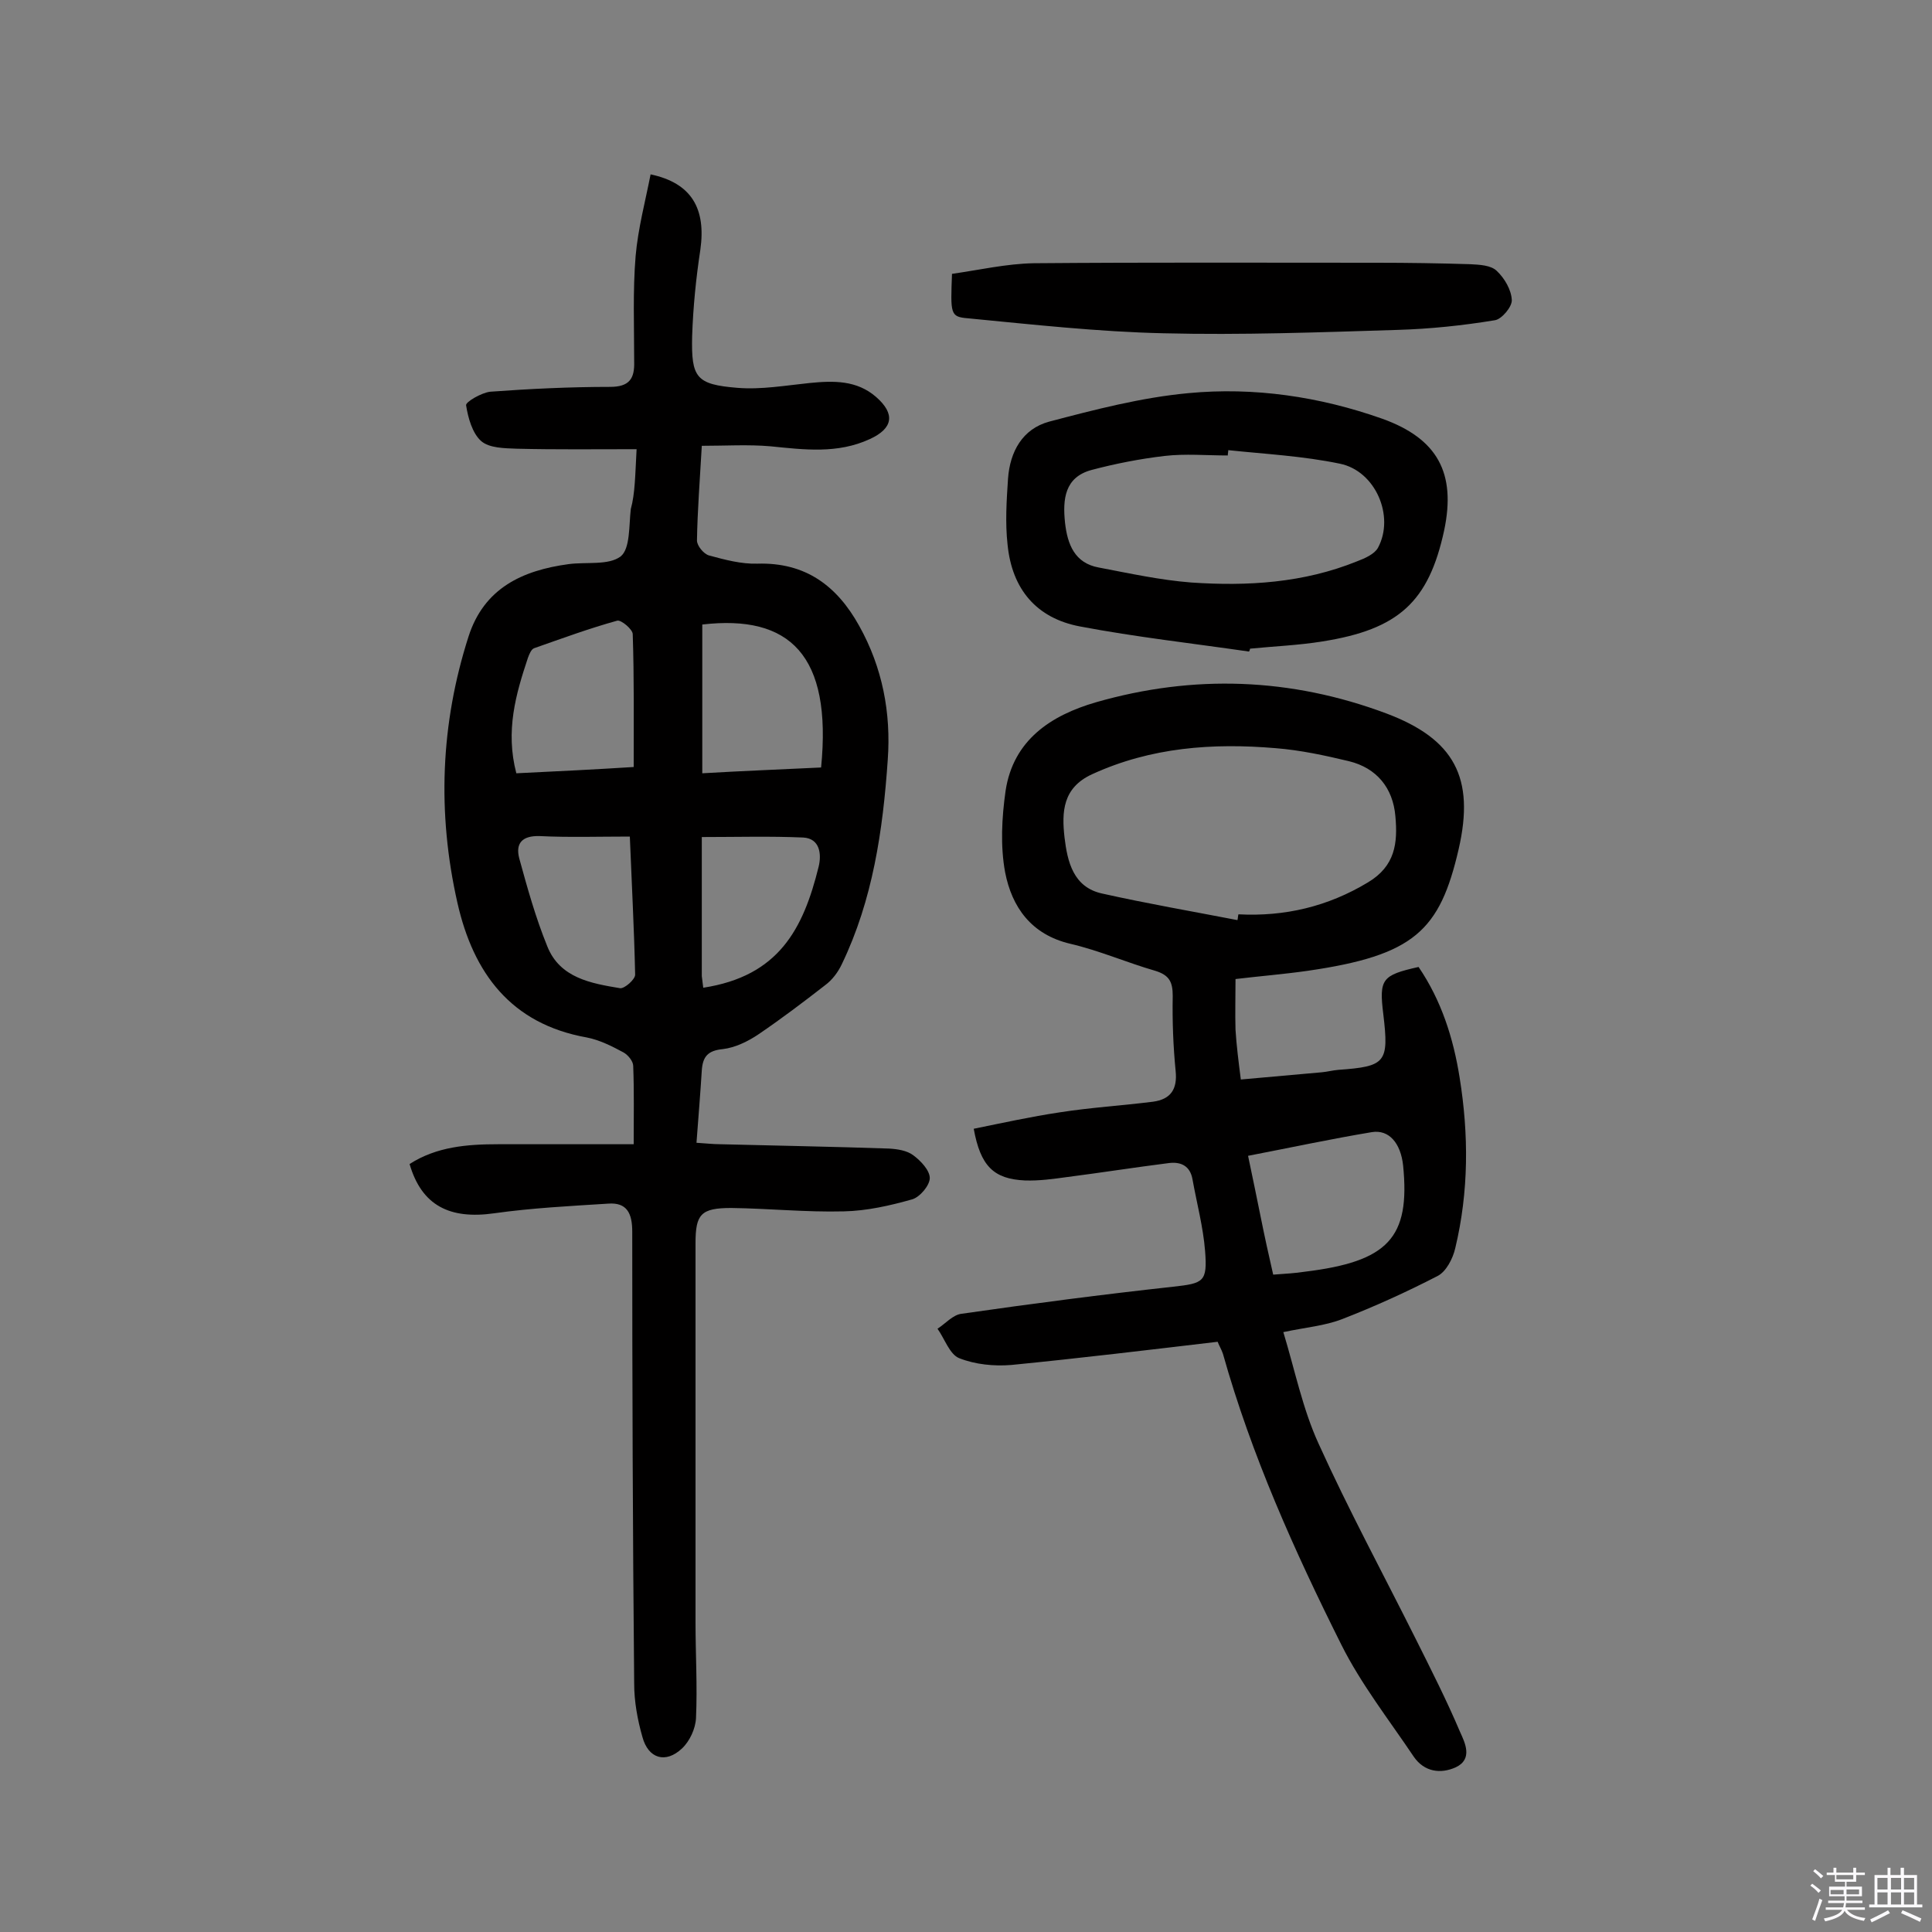 <svg enable-background="new 0 0 400 400" viewBox="0 0 400 400" xmlns="http://www.w3.org/2000/svg"><rect x="0" y="0" width="400" height="400" fill="#808080" stroke="none"/><path d="m374.8 390.4.4-.4c.7.5 1.3 1 1.8 1.4l-.5.5c-.5-.6-1.1-1.1-1.7-1.5zm1 7.3-.6-.3c.5-1.4 1.1-2.8 1.5-4.3.2.1.4.2.6.3-.5 1.3-1 2.8-1.5 4.3zm-.4-10.3.4-.4c.4.3 1 .8 1.7 1.4l-.5.5c-.4-.5-1-1-1.6-1.5zm2.5.3h1.7v-1h.6v1h3.5v-1h.6v1h1.8v.5h-1.8v1.4h-2v1h3.2v2h-3.2v.9h3.3v.5h-3.4c0 .3-.1.6-.1.9h4v.5h-3.7c.7.9 1.9 1.5 3.8 1.7-.1.2-.2.4-.3.6-2.1-.4-3.5-1.1-4-2.1-.4 1-1.8 1.7-4 2.2-.1-.2-.2-.4-.3-.6 2.1-.4 3.4-1 3.8-1.8h-3.4v-.5h3.6c.1-.3.1-.6.2-.9h-3.3v-.5h3.4c0-.3 0-.6 0-.9h-3.2v-2h3.3v-1h-2.1v-1.4h-1.7v-.5zm1.1 3.5v1h2.7c0-.3 0-.4 0-.4 0-.1 0-.2 0-.2 0-.1 0-.2 0-.3h-2.7zm1.2-3v.9h3.5v-.9zm4.7 3h-2.6v.6.4h2.6z" fill="#fbfafc"/><path d="m393.6 386.7h.6v1.5h2.7v6.1h1.1v.6h-11v-.6h1.1v-6.1h2.7v-1.5h.6v1.5h2.1v-1.5zm-2.7 8.8.4.6c-1.2.6-2.5 1.3-3.8 1.9-.1-.2-.2-.4-.3-.6 1.2-.6 2.5-1.2 3.7-1.9zm-2.2-6.7v2.4h2.1v-2.4zm0 3v2.5h2.1v-2.5zm2.8-3v2.4h2.1v-2.4zm0 3v2.5h2.1v-2.5zm6 6.1c-1.4-.7-2.7-1.3-3.9-1.8l.3-.6c1.5.6 2.7 1.2 3.9 1.7zm-1.2-9.1h-2.1v2.4h2.1zm-2.1 3v2.5h2.1v-2.5z" fill="#fbfafc"/><g fill="#010000"><path d="m131.8 93c-8.7 0-16.7.1-24.8-.1-2.5-.1-5.7-.1-7.4-1.6-1.8-1.6-2.7-4.8-3.1-7.4-.1-.7 3.2-2.6 5-2.8 8.2-.6 16.5-1 24.8-1 4 0 5.1-1.7 5-5.2 0-7.3-.3-14.7.3-21.9.5-5.7 2-11.3 3.1-16.9 8.5 1.8 11.5 7.1 10.3 15.6-.9 5.9-1.5 11.9-1.7 17.9-.2 8.6.8 10 9.4 10.7 4.9.4 10-.5 14.9-1 5-.5 9.8-.6 13.8 2.9s3.5 6.5-1.3 8.7c-6.7 3.1-13.6 2.2-20.6 1.5-4.6-.4-9.3-.1-14.2-.1-.4 7.1-.9 13.4-1 19.6 0 1.1 1.4 2.8 2.5 3.1 3.3.9 6.7 1.8 10 1.7 10-.3 16.5 4.6 21.1 12.9 4.8 8.6 6.6 18 5.9 27.7-1 14.6-3.1 29-9.5 42.3-.8 1.7-2 3.3-3.5 4.4-4.5 3.5-9 6.9-13.7 10.1-2.2 1.5-4.9 2.8-7.4 3.1-3.2.3-4.2 1.6-4.4 4.4-.3 4.8-.7 9.7-1.1 15 1.8.1 3.4.3 4.9.3 11.7.3 23.4.5 35 .9 1.7.1 3.7.4 5 1.4 1.5 1.1 3.4 3.1 3.4 4.7 0 1.5-2 3.9-3.6 4.4-4.6 1.3-9.4 2.4-14.2 2.5-7.8.2-15.5-.6-23.3-.7-6.3 0-7.4 1.3-7.4 7.3v78.5c0 6.6.4 13.2.1 19.8-.1 2.2-1.3 4.8-2.9 6.3-3.4 3.2-7 2.1-8.2-2.4-1-3.5-1.7-7.3-1.7-11-.3-31.2-.4-62.4-.4-93.6 0-3.8-1.1-6.1-5-5.8-7.9.5-15.8.9-23.6 2-9.2 1.3-15-1.6-17.5-10.2 5.6-3.6 11.9-4.1 18.4-4.1h28c0-5.9.1-11-.1-16.2 0-1-1.1-2.3-2-2.8-2.4-1.3-5-2.6-7.6-3.1-15.7-2.8-23.5-13.3-26.8-27.9-4.2-18.6-3.5-37 2.3-55.1 3.2-10 11.1-13.7 20.7-15 3.7-.5 8.3.3 10.8-1.6 2-1.6 1.7-6.4 2.1-9.8.9-3.3.9-7 1.2-12.4zm-24.9 67.1c8.4-.4 16.4-.8 24.3-1.3 0-9.4.1-18.5-.2-27.5 0-1-2.4-3-3.2-2.8-5.8 1.6-11.5 3.7-17.2 5.7-.6.2-1 1.2-1.3 2-2.5 7.5-4.7 15.1-2.4 23.9zm63.1-1.2c2.3-23.3-6.5-31.7-24.6-29.6v15 15.8c8.5-.5 16.4-.8 24.6-1.2zm-39.6 14.3c-6.5 0-12.6.2-18.7-.1-3.6-.1-5 1.5-4.2 4.6 1.7 6.2 3.4 12.3 5.8 18.2 2.6 6.6 9.1 7.7 15.1 8.7.9.1 3.1-1.8 3.1-2.8-.2-9.3-.7-18.6-1.1-28.6zm15.2 31.3c15.6-2.4 20.7-12.1 23.9-25.1.6-2.5.3-5.8-3.2-6-6.9-.3-13.8-.1-21-.1v28.8c.1.8.2 1.6.3 2.4z"/><path d="m201.6 233.7c5.9-1.2 11.8-2.5 17.8-3.4 6.4-1 12.9-1.4 19.3-2.2 3.7-.5 5.1-2.6 4.7-6.4-.5-5.1-.7-10.3-.6-15.5 0-2.9-.7-4.3-3.6-5.2-5.9-1.7-11.6-4.2-17.6-5.6-8.1-1.9-12.1-7.6-13.5-14.8-1-5.4-.7-11.3.1-16.9 1.6-10.5 9.4-15.6 18.7-18.3 20.2-5.8 40.3-5.1 60.1 2.3 14.1 5.3 18.4 13.3 15 28.1-3.9 16.9-9.2 22-31.3 25.2-4.9.7-9.9 1.1-14.9 1.7 0 3.8-.1 7.1 0 10.5.2 3.2.6 6.4 1.1 10.3 5.7-.5 11.2-1 16.8-1.5 1.1-.1 2.2-.4 3.4-.5 9.8-.7 10.5-1.5 9.3-11.5-.9-7.3-.3-8.1 7.3-9.8 4.7 6.9 7.2 14.7 8.5 22.9 1.9 11.8 1.9 23.6-.9 35.3-.5 2.2-1.9 4.9-3.7 5.8-6.4 3.3-13 6.3-19.7 8.9-3.6 1.4-7.5 1.7-12.2 2.7 2.4 7.9 4 15.9 7.3 23.1 6.2 13.7 13.4 27 20.1 40.4 3.2 6.4 6.4 12.7 9.2 19.3 1 2.2 2.7 5.6-.9 7.3-3.1 1.4-6.5 1-8.7-2.2-5.1-7.6-10.9-15-15-23.2-9.7-19.4-18.6-39.2-24.5-60.2-.3-.9-.8-1.7-1.1-2.5-14.4 1.7-28.5 3.4-42.7 4.8-3.6.3-7.5-.1-10.8-1.4-2-.8-3-4-4.5-6.1 1.7-1.1 3.2-2.9 5-3.1 14.6-2.1 29.2-4 43.8-5.6 6.3-.7 7.1-1 6.6-7.4-.4-5-1.7-9.8-2.6-14.8-.5-2.9-2.5-3.7-4.9-3.4-7.1.9-14.1 2-21.1 2.9-2.9.4-5.8.8-8.7.7-6.5-.3-9.2-3-10.6-10.7zm54.6-43.2c.1-.4.1-.8.2-1.2 9.6.5 18.5-1.6 26.8-6.6 5.7-3.4 6.2-8.2 5.7-13.7-.5-5.9-3.9-10-9.6-11.4-5-1.2-10.1-2.3-15.2-2.7-13-1.1-25.8-.2-38 5.4-6.1 2.8-6.3 7.8-5.7 13.1.6 5 1.8 10.3 7.8 11.6 9.4 2.1 18.7 3.7 28 5.5zm2.2 48.8c1 4.7 1.8 8.7 2.6 12.6.8 4 1.7 8.1 2.6 12 2.7-.2 4.6-.3 6.5-.6 17.3-2.1 21.9-7 20.4-22-.5-4.6-2.9-7.5-6.5-6.9-8.4 1.4-16.8 3.2-25.6 4.9z"/><path d="m258.6 134.9c-11.7-1.7-23.4-3-35-5.2-9-1.7-14.1-7.7-15-17-.5-4.5-.2-9.1.1-13.6.4-5.6 3-10.3 8.5-11.8 9.5-2.5 19.1-5 28.8-5.9 13.6-1.3 27.2.7 40.2 5.3 11.4 4.1 15.3 11.2 12.8 23.1-3.2 14.8-9.4 20.5-25.2 23-4.9.8-10 1-15 1.5 0 .2-.1.4-.2.6zm-4.3-41.7c0 .4-.1.7-.1 1.1-4.4 0-8.8-.4-13.1.1-5.1.6-10.2 1.6-15.1 2.9-5.6 1.5-6 6.1-5.5 10.9.5 4.5 2 8.4 7 9.3 6.3 1.2 12.7 2.6 19.1 3.1 11.7.8 23.3.1 34.4-4.4 1.6-.6 3.6-1.5 4.3-2.8 3.5-6.5-.5-15.9-7.9-17.4-7.7-1.6-15.5-2-23.1-2.8z"/><path d="m197.1 56.7c5.6-.8 11.3-2.1 16.9-2.2 23.7-.2 47.4-.1 71.1-.1 6.4 0 12.9.1 19.3.3 1.9.1 4.3.2 5.5 1.4 1.6 1.5 3 3.9 3.1 6 .1 1.4-2.1 4-3.5 4.2-6.7 1.1-13.4 1.8-20.1 2-16.2.5-32.4 1.1-48.5.7-13.5-.3-27-1.8-40.5-3.1-3.7-.3-3.6-.9-3.3-9.2z"/></g></svg>
